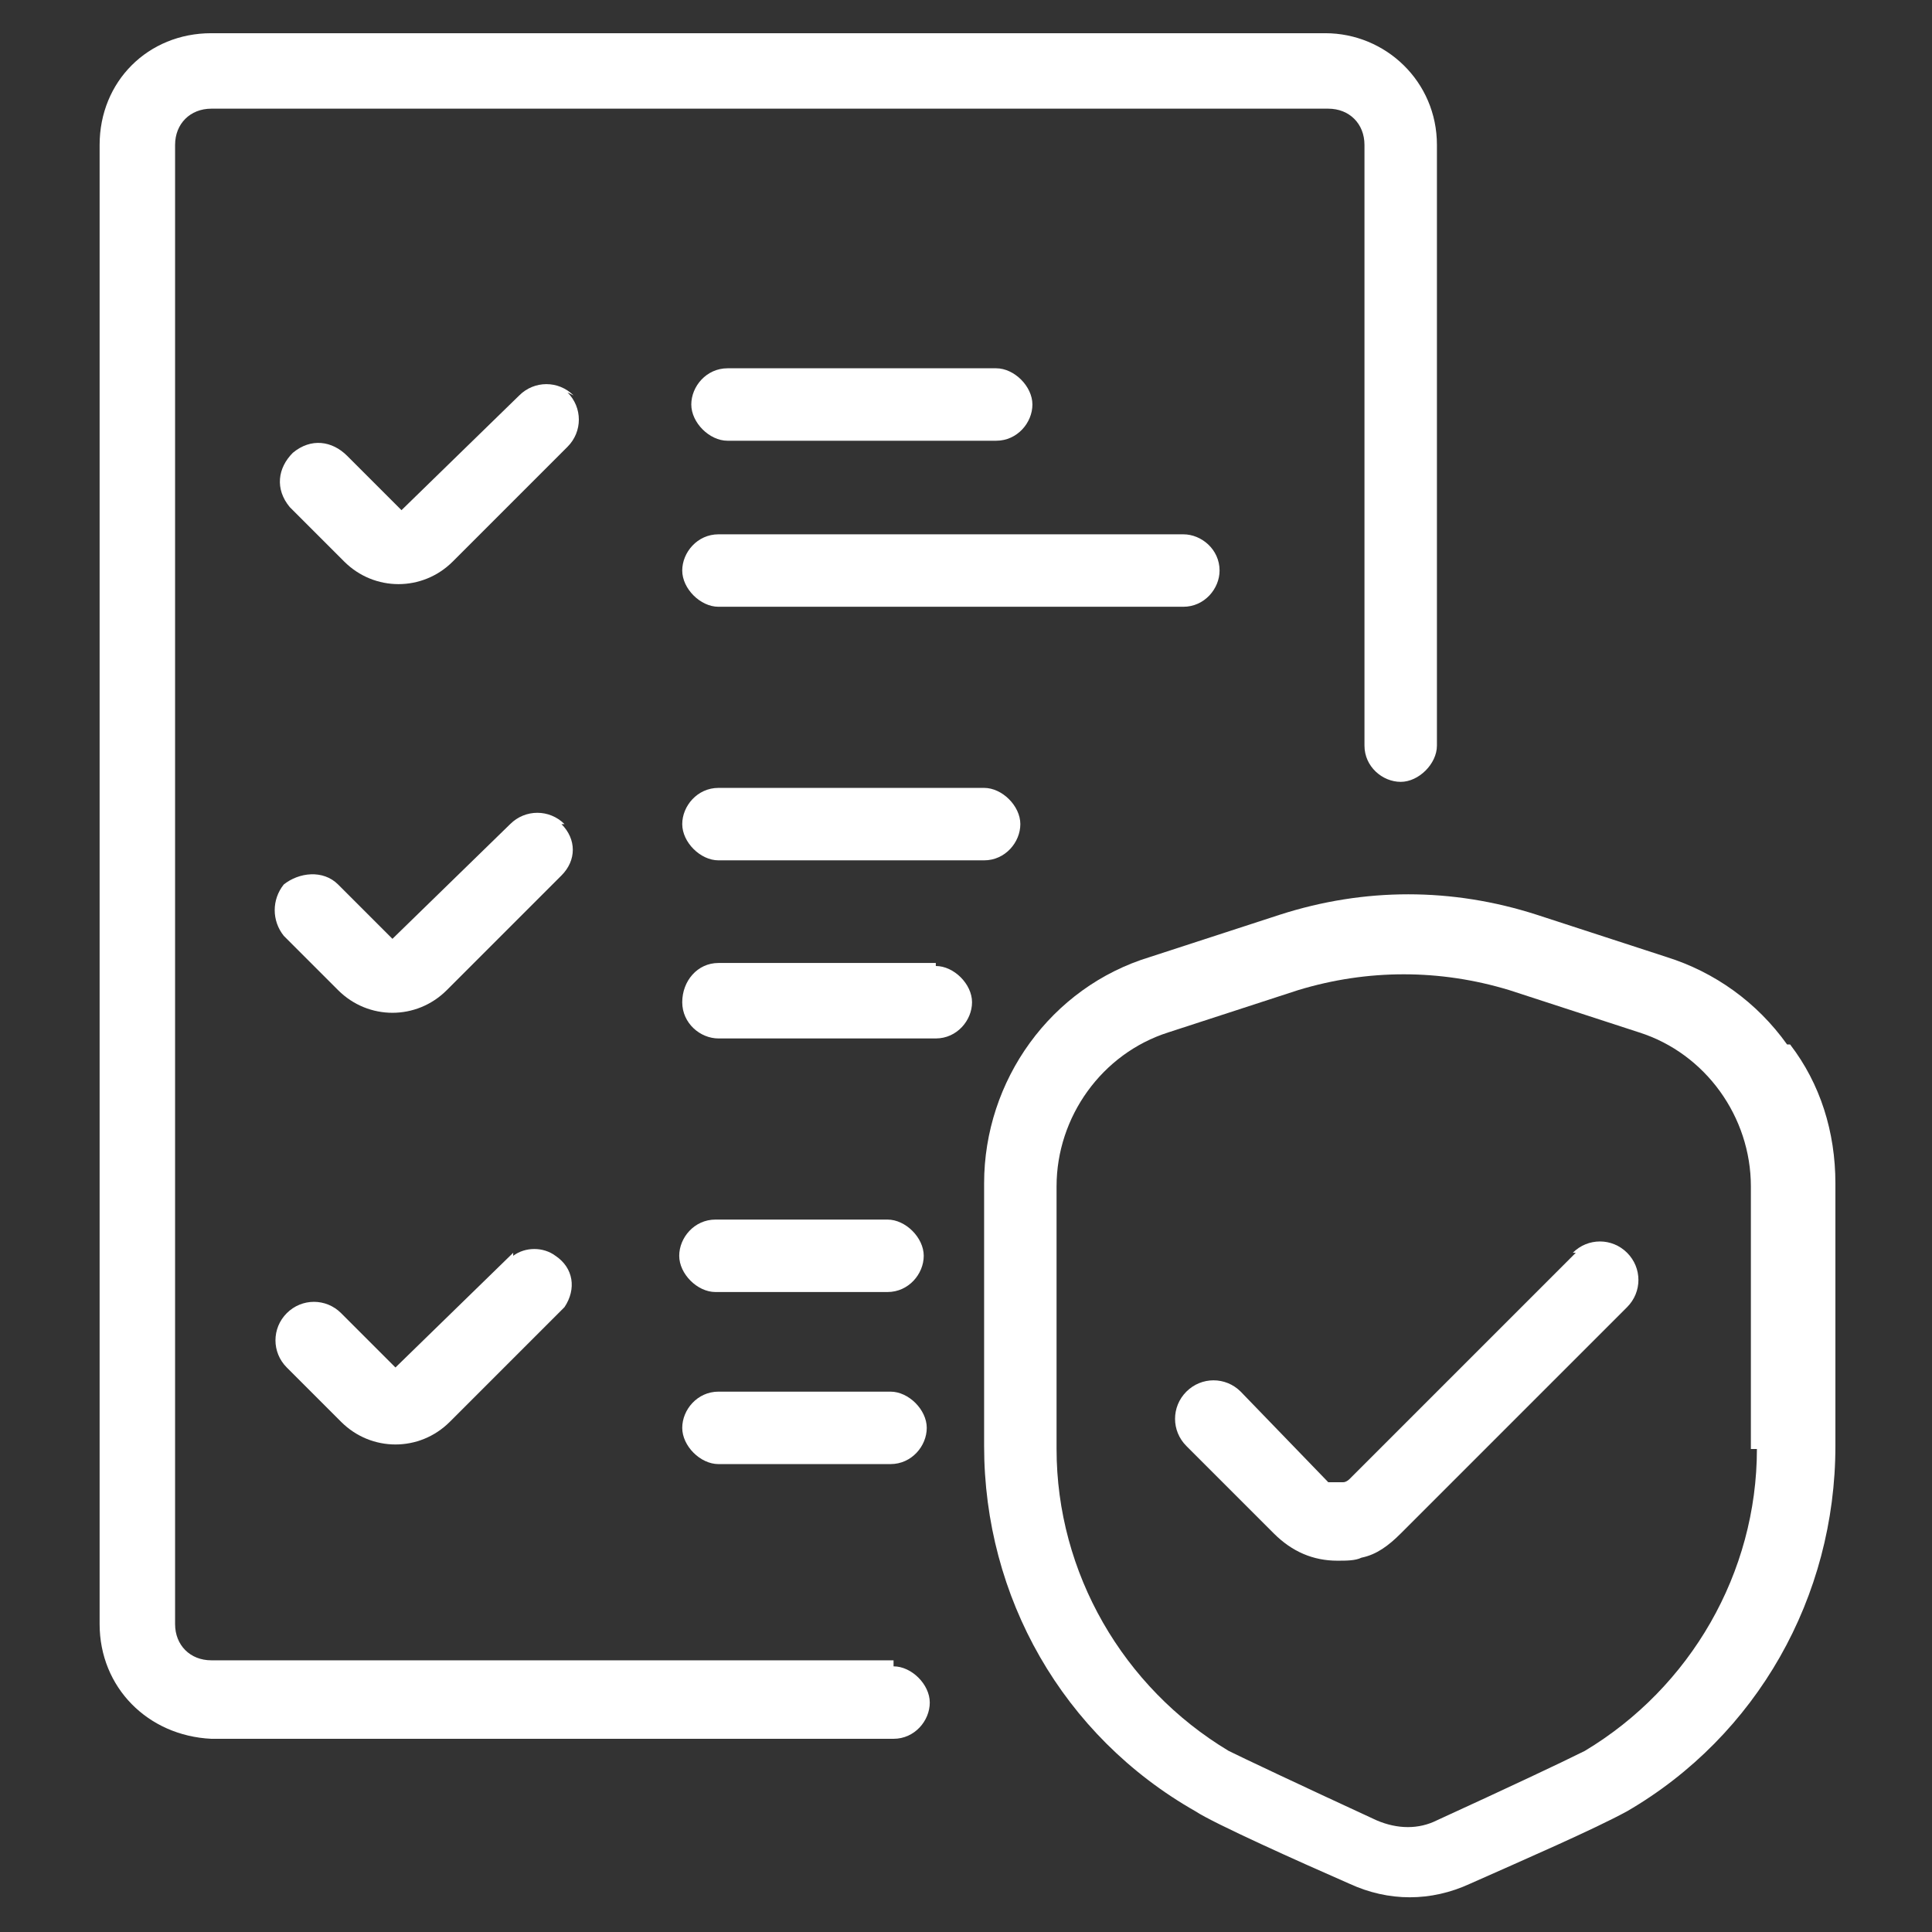 <?xml version="1.0" encoding="UTF-8"?>
<svg id="Layer_1" xmlns="http://www.w3.org/2000/svg" version="1.1" viewBox="0 0 64 64">
  <rect x="0" y="0" width="64" height="64" fill="#333333" stroke="none"/>
  <!-- Generator: Adobe Illustrator 29.1.0, SVG Export Plug-In . SVG Version: 2.1.0 Build 142)  -->
  <defs>
    <style>
      .st0 {
        fill: #fff;
      }
    </style>
  </defs>
  <path class="st0" d="M29.6,55H7c-.7,0-1.2-.5-1.2-1.2h0V4.8c0-.7.5-1.2,1.2-1.2h37c.7,0,1.2.5,1.2,1.2h0v19.9c0,.7.6,1.2,1.2,1.2s1.2-.6,1.2-1.2V4.8c0-2.1-1.7-3.7-3.7-3.7H7c-2.1,0-3.7,1.6-3.7,3.7,0,0,0,0,0,0v49c0,2.1,1.6,3.7,3.7,3.8,0,0,0,0,0,0h22.6c.7,0,1.2-.6,1.2-1.2s-.6-1.2-1.2-1.2h0Z"/>
  <path class="st0" d="M24.1,14.6h8.9c.7,0,1.2-.6,1.2-1.2s-.6-1.2-1.2-1.2h-8.9c-.7,0-1.2.6-1.2,1.2s.6,1.2,1.2,1.2Z"/>
  <path class="st0" d="M40.4,18.9c0-.7-.6-1.2-1.2-1.2h-15.4c-.7,0-1.2.6-1.2,1.2s.6,1.2,1.2,1.2h15.4c.7,0,1.2-.6,1.2-1.2Z"/>
  <path class="st0" d="M23.8,26.1c-.7,0-1.2.6-1.2,1.2s.6,1.2,1.2,1.2h8.8c.7,0,1.2-.6,1.2-1.2s-.6-1.2-1.2-1.2h-8.8Z"/>
  <path class="st0" d="M31,31.9h-7.2c-.7,0-1.2.6-1.2,1.3,0,.7.6,1.2,1.2,1.2h7.2c.7,0,1.2-.6,1.2-1.2s-.6-1.2-1.2-1.2Z"/>
  <path class="st0" d="M29.4,40.4h-5.7c-.7,0-1.2.6-1.2,1.2s.6,1.2,1.2,1.2h5.7c.7,0,1.2-.6,1.2-1.2s-.6-1.2-1.2-1.2Z"/>
  <path class="st0" d="M23.8,46.1c-.7,0-1.2.6-1.2,1.2s.6,1.2,1.2,1.2h5.7c.7,0,1.2-.6,1.2-1.2s-.6-1.2-1.2-1.2h-5.7Z"/>
  <path class="st0" d="M17,41.5l-3.9,3.8-1.8-1.8c-.5-.5-1.3-.5-1.8,0s-.5,1.3,0,1.8l1.8,1.8c1,1,2.6,1,3.6,0l3.8-3.8c.4-.6.3-1.3-.3-1.7-.4-.3-1-.3-1.4,0Z"/>
  <path class="st0" d="M18.7,27.3c-.5-.5-1.3-.5-1.8,0,0,0,0,0,0,0l-3.9,3.8-1.8-1.8c-.5-.5-1.3-.4-1.8,0-.4.5-.4,1.2,0,1.7l1.8,1.8c1,1,2.6,1,3.6,0l3.8-3.8c.5-.5.5-1.2,0-1.7Z"/>
  <path class="st0" d="M19,13.1c-.5-.5-1.3-.5-1.8,0,0,0,0,0,0,0l-3.9,3.8-1.8-1.8c-.5-.5-1.2-.6-1.8-.1-.5.5-.6,1.2-.1,1.8,0,0,0,0,0,0l1.8,1.8c1,1,2.6,1,3.6,0l3.8-3.8c.5-.5.5-1.3,0-1.8,0,0,0,0,0,0Z"/>
  <path class="st0" d="M59.2,34.6h0c-1-1.4-2.4-2.4-4-2.9l-4.3-1.4c-2.8-.9-5.7-.9-8.5,0l-4.3,1.4c-3.3,1-5.5,4.1-5.5,7.5v8.7c0,5,2.6,9.6,7,12.1.6.4,3.5,1.7,5.1,2.4,1.3.6,2.7.6,4,0,1.8-.8,4.1-1.8,5.2-2.4,4.3-2.5,6.9-7.1,6.9-12.1v-8.7c0-1.7-.5-3.3-1.5-4.6ZM58.2,48c0,4.1-2.2,7.9-5.7,10-.8.4-2.5,1.2-4.9,2.3-.6.3-1.3.3-2,0-2.6-1.2-4.5-2.1-4.9-2.3-3.5-2.1-5.7-5.9-5.7-10v-8.7c0-2.3,1.5-4.4,3.7-5.1l4.3-1.4c2.3-.7,4.7-.7,7,0l4.3,1.4c2.2.7,3.7,2.8,3.7,5.1v8.7Z"/>
  <path class="st0" d="M52.2,41.5l-7.5,7.5c0,0-.1.1-.2.1-.2,0-.4,0-.5,0l-2.9-3c-.5-.5-1.3-.5-1.8,0s-.5,1.3,0,1.8h0l2.9,2.9c.6.6,1.3.9,2.1.9.3,0,.6,0,.8-.1.5-.1.9-.4,1.3-.8l7.5-7.5c.5-.5.5-1.3,0-1.8s-1.3-.5-1.8,0h0Z"/>
</svg>